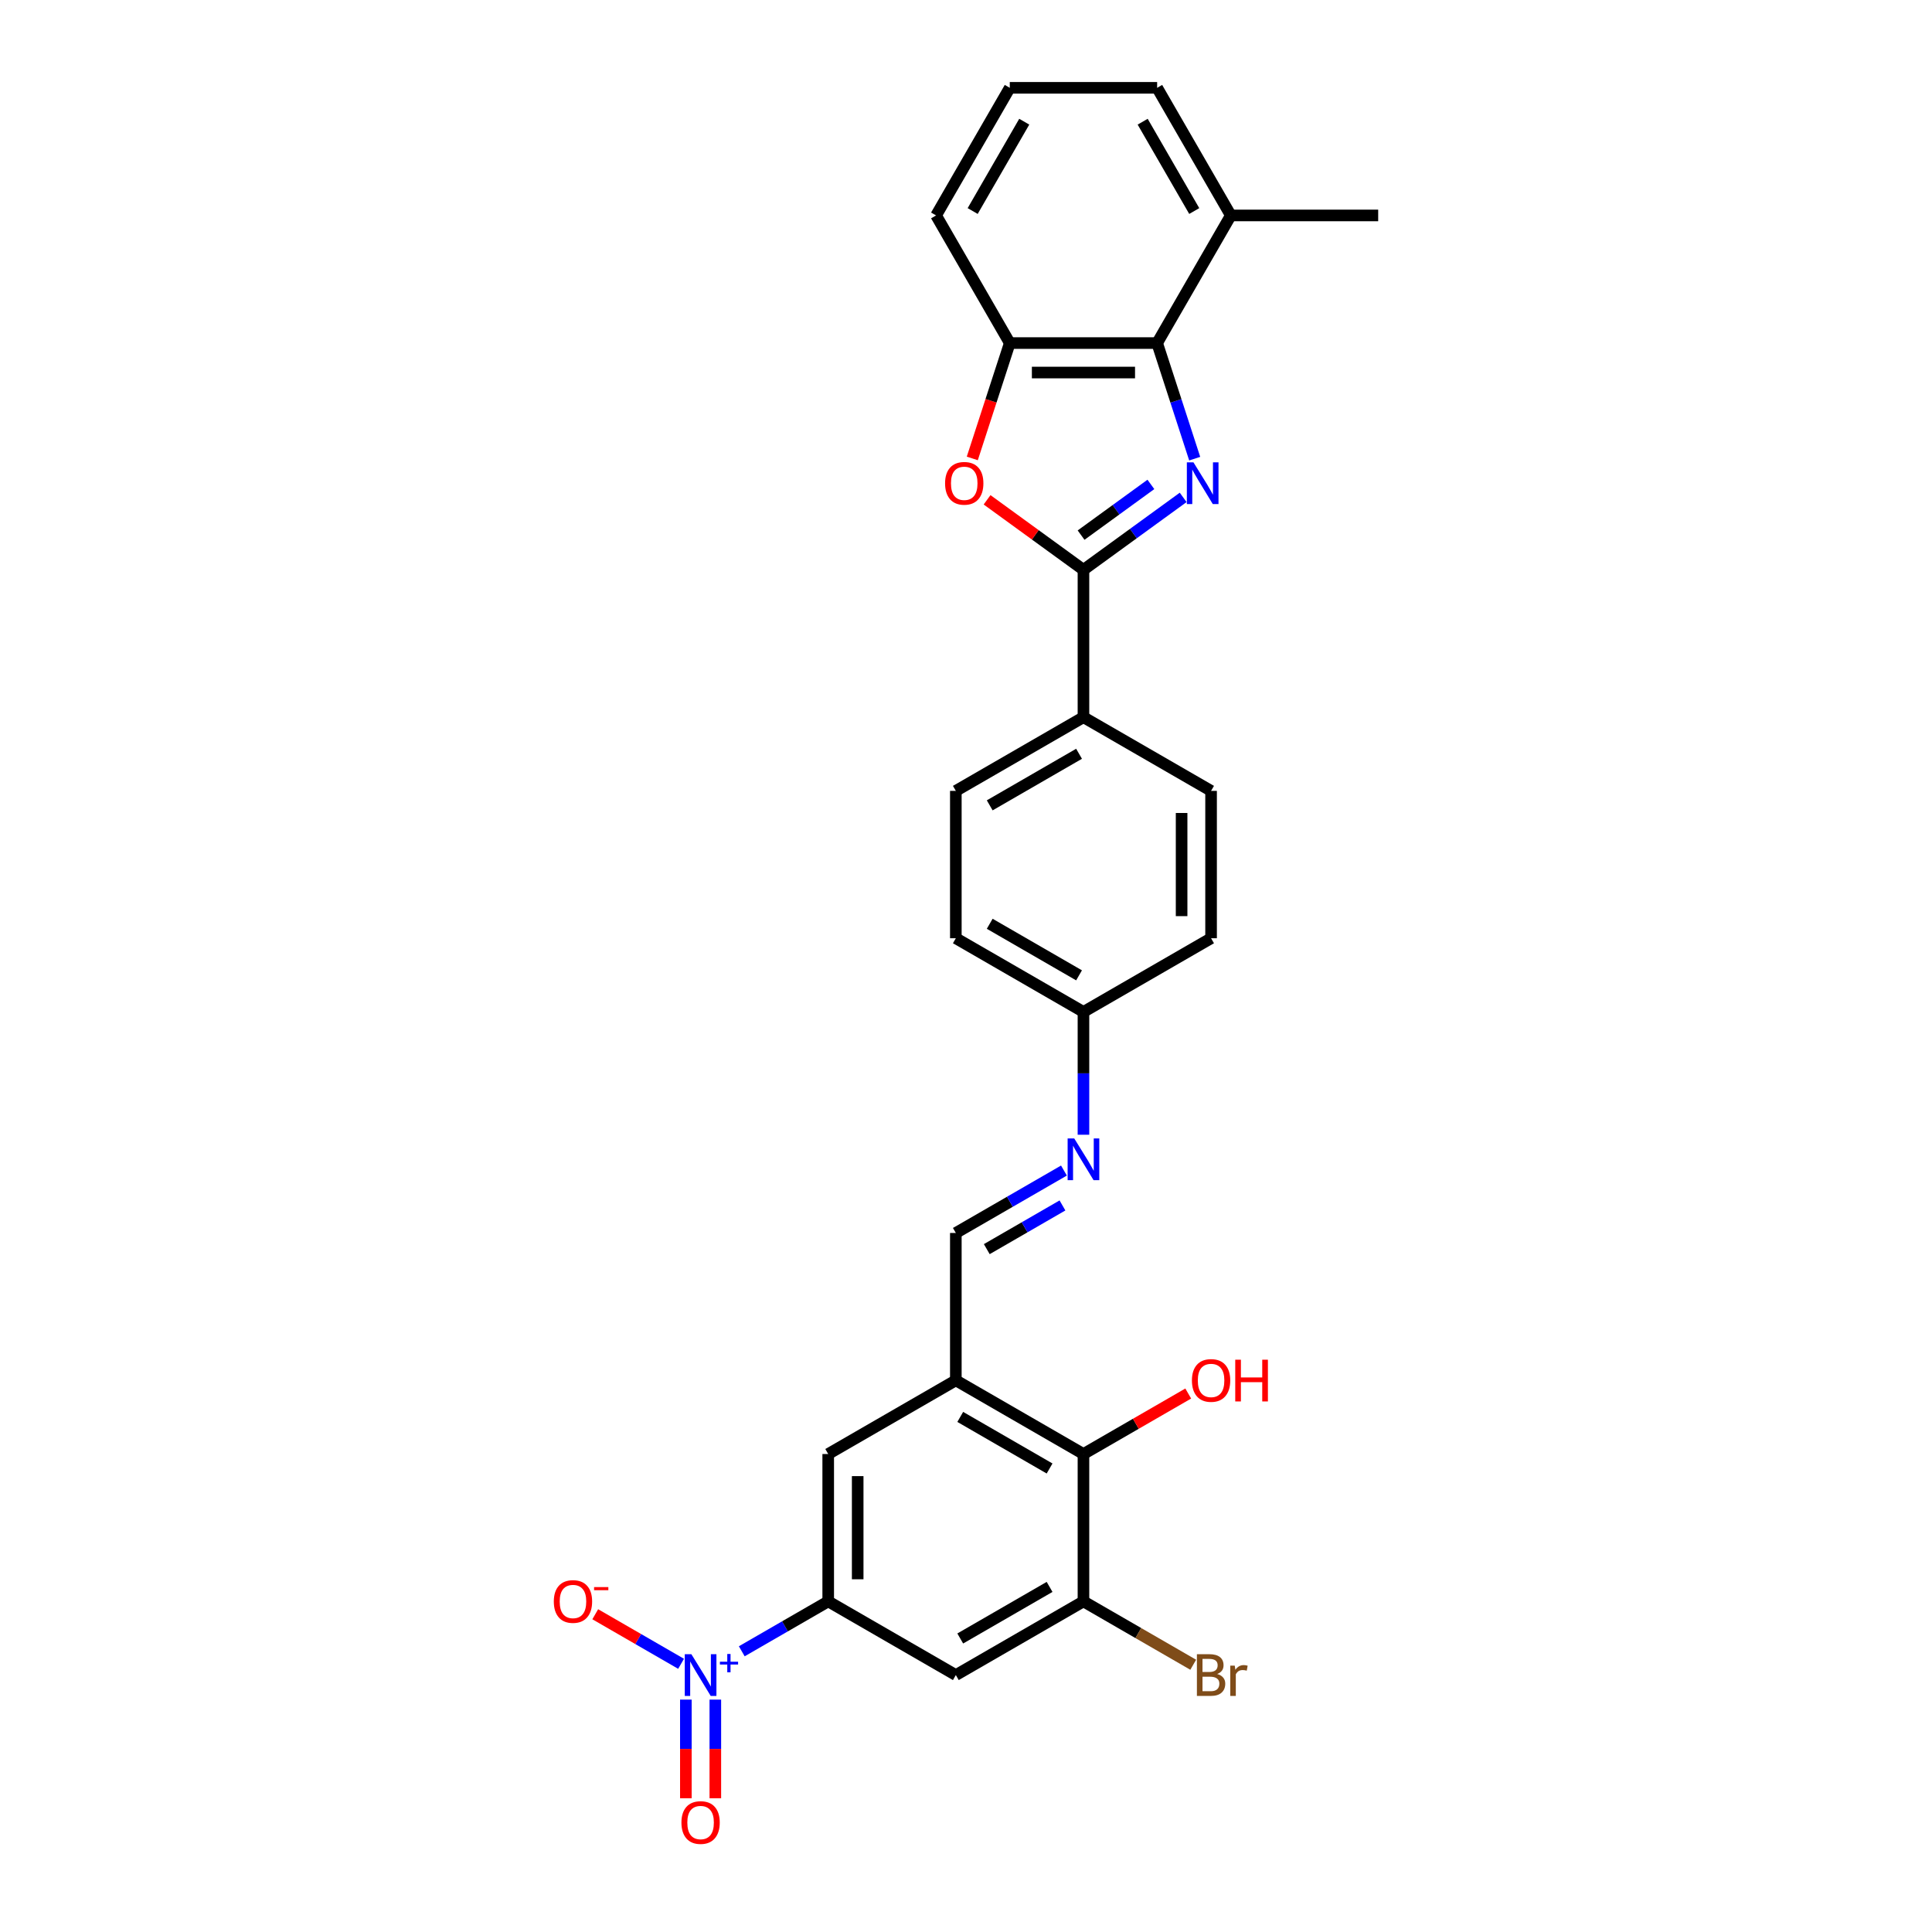 <?xml version='1.0' encoding='iso-8859-1'?>
<svg version='1.1' baseProfile='full'
              xmlns='http://www.w3.org/2000/svg'
                      xmlns:rdkit='http://www.rdkit.org/xml'
                      xmlns:xlink='http://www.w3.org/1999/xlink'
                  xml:space='preserve'
width='1000px' height='1000px' viewBox='0 0 1000 1000'>
<!-- END OF HEADER -->
<rect style='opacity:1.0;fill:#FFFFFF;stroke:none' width='1000' height='1000' x='0' y='0'> </rect>
<path class='bond-0' d='M 612.405,257.448 L 586.6,276.196' style='fill:none;fill-rule:evenodd;stroke:#0000FF;stroke-width:6px;stroke-linecap:butt;stroke-linejoin:miter;stroke-opacity:1' />
<path class='bond-0' d='M 586.6,276.196 L 560.796,294.944' style='fill:none;fill-rule:evenodd;stroke:#000000;stroke-width:6px;stroke-linecap:butt;stroke-linejoin:miter;stroke-opacity:1' />
<path class='bond-0' d='M 595.697,250.73 L 577.634,263.854' style='fill:none;fill-rule:evenodd;stroke:#0000FF;stroke-width:6px;stroke-linecap:butt;stroke-linejoin:miter;stroke-opacity:1' />
<path class='bond-0' d='M 577.634,263.854 L 559.57,276.978' style='fill:none;fill-rule:evenodd;stroke:#000000;stroke-width:6px;stroke-linecap:butt;stroke-linejoin:miter;stroke-opacity:1' />
<path class='bond-3' d='M 618.375,237.403 L 608.654,207.485' style='fill:none;fill-rule:evenodd;stroke:#0000FF;stroke-width:6px;stroke-linecap:butt;stroke-linejoin:miter;stroke-opacity:1' />
<path class='bond-3' d='M 608.654,207.485 L 598.933,177.568' style='fill:none;fill-rule:evenodd;stroke:#000000;stroke-width:6px;stroke-linecap:butt;stroke-linejoin:miter;stroke-opacity:1' />
<path class='bond-2' d='M 560.796,294.944 L 535.853,276.822' style='fill:none;fill-rule:evenodd;stroke:#000000;stroke-width:6px;stroke-linecap:butt;stroke-linejoin:miter;stroke-opacity:1' />
<path class='bond-2' d='M 535.853,276.822 L 510.91,258.7' style='fill:none;fill-rule:evenodd;stroke:#FF0000;stroke-width:6px;stroke-linecap:butt;stroke-linejoin:miter;stroke-opacity:1' />
<path class='bond-13' d='M 560.796,294.944 L 560.796,371.22' style='fill:none;fill-rule:evenodd;stroke:#000000;stroke-width:6px;stroke-linecap:butt;stroke-linejoin:miter;stroke-opacity:1' />
<path class='bond-1' d='M 383.941,854.705 L 406.311,841.789' style='fill:none;fill-rule:evenodd;stroke:#0000FF;stroke-width:6px;stroke-linecap:butt;stroke-linejoin:miter;stroke-opacity:1' />
<path class='bond-1' d='M 406.311,841.789 L 428.682,828.874' style='fill:none;fill-rule:evenodd;stroke:#000000;stroke-width:6px;stroke-linecap:butt;stroke-linejoin:miter;stroke-opacity:1' />
<path class='bond-14' d='M 352.527,861.181 L 330.313,848.356' style='fill:none;fill-rule:evenodd;stroke:#0000FF;stroke-width:6px;stroke-linecap:butt;stroke-linejoin:miter;stroke-opacity:1' />
<path class='bond-14' d='M 330.313,848.356 L 308.1,835.531' style='fill:none;fill-rule:evenodd;stroke:#FF0000;stroke-width:6px;stroke-linecap:butt;stroke-linejoin:miter;stroke-opacity:1' />
<path class='bond-15' d='M 354.998,879.719 L 354.998,905.247' style='fill:none;fill-rule:evenodd;stroke:#0000FF;stroke-width:6px;stroke-linecap:butt;stroke-linejoin:miter;stroke-opacity:1' />
<path class='bond-15' d='M 354.998,905.247 L 354.998,930.775' style='fill:none;fill-rule:evenodd;stroke:#FF0000;stroke-width:6px;stroke-linecap:butt;stroke-linejoin:miter;stroke-opacity:1' />
<path class='bond-15' d='M 370.253,879.719 L 370.253,905.247' style='fill:none;fill-rule:evenodd;stroke:#0000FF;stroke-width:6px;stroke-linecap:butt;stroke-linejoin:miter;stroke-opacity:1' />
<path class='bond-15' d='M 370.253,905.247 L 370.253,930.775' style='fill:none;fill-rule:evenodd;stroke:#FF0000;stroke-width:6px;stroke-linecap:butt;stroke-linejoin:miter;stroke-opacity:1' />
<path class='bond-28' d='M 503.256,237.281 L 512.957,207.424' style='fill:none;fill-rule:evenodd;stroke:#FF0000;stroke-width:6px;stroke-linecap:butt;stroke-linejoin:miter;stroke-opacity:1' />
<path class='bond-28' d='M 512.957,207.424 L 522.658,177.568' style='fill:none;fill-rule:evenodd;stroke:#000000;stroke-width:6px;stroke-linecap:butt;stroke-linejoin:miter;stroke-opacity:1' />
<path class='bond-6' d='M 598.933,177.568 L 522.658,177.568' style='fill:none;fill-rule:evenodd;stroke:#000000;stroke-width:6px;stroke-linecap:butt;stroke-linejoin:miter;stroke-opacity:1' />
<path class='bond-6' d='M 587.492,192.823 L 534.099,192.823' style='fill:none;fill-rule:evenodd;stroke:#000000;stroke-width:6px;stroke-linecap:butt;stroke-linejoin:miter;stroke-opacity:1' />
<path class='bond-16' d='M 598.933,177.568 L 637.071,111.511' style='fill:none;fill-rule:evenodd;stroke:#000000;stroke-width:6px;stroke-linecap:butt;stroke-linejoin:miter;stroke-opacity:1' />
<path class='bond-4' d='M 428.682,828.874 L 428.682,752.598' style='fill:none;fill-rule:evenodd;stroke:#000000;stroke-width:6px;stroke-linecap:butt;stroke-linejoin:miter;stroke-opacity:1' />
<path class='bond-4' d='M 443.937,817.432 L 443.937,764.039' style='fill:none;fill-rule:evenodd;stroke:#000000;stroke-width:6px;stroke-linecap:butt;stroke-linejoin:miter;stroke-opacity:1' />
<path class='bond-7' d='M 428.682,828.874 L 494.739,867.012' style='fill:none;fill-rule:evenodd;stroke:#000000;stroke-width:6px;stroke-linecap:butt;stroke-linejoin:miter;stroke-opacity:1' />
<path class='bond-5' d='M 494.739,714.46 L 494.739,638.185' style='fill:none;fill-rule:evenodd;stroke:#000000;stroke-width:6px;stroke-linecap:butt;stroke-linejoin:miter;stroke-opacity:1' />
<path class='bond-9' d='M 494.739,714.46 L 560.796,752.598' style='fill:none;fill-rule:evenodd;stroke:#000000;stroke-width:6px;stroke-linecap:butt;stroke-linejoin:miter;stroke-opacity:1' />
<path class='bond-9' d='M 497.02,733.392 L 543.26,760.089' style='fill:none;fill-rule:evenodd;stroke:#000000;stroke-width:6px;stroke-linecap:butt;stroke-linejoin:miter;stroke-opacity:1' />
<path class='bond-10' d='M 494.739,714.46 L 428.682,752.598' style='fill:none;fill-rule:evenodd;stroke:#000000;stroke-width:6px;stroke-linecap:butt;stroke-linejoin:miter;stroke-opacity:1' />
<path class='bond-24' d='M 522.658,177.568 L 484.52,111.511' style='fill:none;fill-rule:evenodd;stroke:#000000;stroke-width:6px;stroke-linecap:butt;stroke-linejoin:miter;stroke-opacity:1' />
<path class='bond-31' d='M 494.739,867.012 L 560.796,828.874' style='fill:none;fill-rule:evenodd;stroke:#000000;stroke-width:6px;stroke-linecap:butt;stroke-linejoin:miter;stroke-opacity:1' />
<path class='bond-31' d='M 497.02,848.079 L 543.26,821.383' style='fill:none;fill-rule:evenodd;stroke:#000000;stroke-width:6px;stroke-linecap:butt;stroke-linejoin:miter;stroke-opacity:1' />
<path class='bond-8' d='M 560.796,828.874 L 560.796,752.598' style='fill:none;fill-rule:evenodd;stroke:#000000;stroke-width:6px;stroke-linecap:butt;stroke-linejoin:miter;stroke-opacity:1' />
<path class='bond-20' d='M 560.796,828.874 L 589.202,845.274' style='fill:none;fill-rule:evenodd;stroke:#000000;stroke-width:6px;stroke-linecap:butt;stroke-linejoin:miter;stroke-opacity:1' />
<path class='bond-20' d='M 589.202,845.274 L 617.608,861.674' style='fill:none;fill-rule:evenodd;stroke:#7F4C19;stroke-width:6px;stroke-linecap:butt;stroke-linejoin:miter;stroke-opacity:1' />
<path class='bond-21' d='M 560.796,752.598 L 587.913,736.942' style='fill:none;fill-rule:evenodd;stroke:#000000;stroke-width:6px;stroke-linecap:butt;stroke-linejoin:miter;stroke-opacity:1' />
<path class='bond-21' d='M 587.913,736.942 L 615.03,721.286' style='fill:none;fill-rule:evenodd;stroke:#FF0000;stroke-width:6px;stroke-linecap:butt;stroke-linejoin:miter;stroke-opacity:1' />
<path class='bond-11' d='M 494.739,638.185 L 522.718,622.031' style='fill:none;fill-rule:evenodd;stroke:#000000;stroke-width:6px;stroke-linecap:butt;stroke-linejoin:miter;stroke-opacity:1' />
<path class='bond-11' d='M 522.718,622.031 L 550.697,605.877' style='fill:none;fill-rule:evenodd;stroke:#0000FF;stroke-width:6px;stroke-linecap:butt;stroke-linejoin:miter;stroke-opacity:1' />
<path class='bond-11' d='M 510.76,646.55 L 530.345,635.242' style='fill:none;fill-rule:evenodd;stroke:#000000;stroke-width:6px;stroke-linecap:butt;stroke-linejoin:miter;stroke-opacity:1' />
<path class='bond-11' d='M 530.345,635.242 L 549.931,623.935' style='fill:none;fill-rule:evenodd;stroke:#0000FF;stroke-width:6px;stroke-linecap:butt;stroke-linejoin:miter;stroke-opacity:1' />
<path class='bond-12' d='M 560.796,587.339 L 560.796,555.555' style='fill:none;fill-rule:evenodd;stroke:#0000FF;stroke-width:6px;stroke-linecap:butt;stroke-linejoin:miter;stroke-opacity:1' />
<path class='bond-12' d='M 560.796,555.555 L 560.796,523.771' style='fill:none;fill-rule:evenodd;stroke:#000000;stroke-width:6px;stroke-linecap:butt;stroke-linejoin:miter;stroke-opacity:1' />
<path class='bond-17' d='M 560.796,371.22 L 494.739,409.358' style='fill:none;fill-rule:evenodd;stroke:#000000;stroke-width:6px;stroke-linecap:butt;stroke-linejoin:miter;stroke-opacity:1' />
<path class='bond-17' d='M 558.515,390.152 L 512.275,416.848' style='fill:none;fill-rule:evenodd;stroke:#000000;stroke-width:6px;stroke-linecap:butt;stroke-linejoin:miter;stroke-opacity:1' />
<path class='bond-18' d='M 560.796,371.22 L 626.852,409.358' style='fill:none;fill-rule:evenodd;stroke:#000000;stroke-width:6px;stroke-linecap:butt;stroke-linejoin:miter;stroke-opacity:1' />
<path class='bond-26' d='M 637.071,111.511 L 598.933,45.455' style='fill:none;fill-rule:evenodd;stroke:#000000;stroke-width:6px;stroke-linecap:butt;stroke-linejoin:miter;stroke-opacity:1' />
<path class='bond-26' d='M 618.139,109.23 L 591.443,62.991' style='fill:none;fill-rule:evenodd;stroke:#000000;stroke-width:6px;stroke-linecap:butt;stroke-linejoin:miter;stroke-opacity:1' />
<path class='bond-27' d='M 637.071,111.511 L 713.347,111.511' style='fill:none;fill-rule:evenodd;stroke:#000000;stroke-width:6px;stroke-linecap:butt;stroke-linejoin:miter;stroke-opacity:1' />
<path class='bond-23' d='M 494.739,409.358 L 494.739,485.633' style='fill:none;fill-rule:evenodd;stroke:#000000;stroke-width:6px;stroke-linecap:butt;stroke-linejoin:miter;stroke-opacity:1' />
<path class='bond-22' d='M 626.852,409.358 L 626.852,485.633' style='fill:none;fill-rule:evenodd;stroke:#000000;stroke-width:6px;stroke-linecap:butt;stroke-linejoin:miter;stroke-opacity:1' />
<path class='bond-22' d='M 611.597,420.799 L 611.597,474.192' style='fill:none;fill-rule:evenodd;stroke:#000000;stroke-width:6px;stroke-linecap:butt;stroke-linejoin:miter;stroke-opacity:1' />
<path class='bond-19' d='M 560.796,523.771 L 626.852,485.633' style='fill:none;fill-rule:evenodd;stroke:#000000;stroke-width:6px;stroke-linecap:butt;stroke-linejoin:miter;stroke-opacity:1' />
<path class='bond-30' d='M 560.796,523.771 L 494.739,485.633' style='fill:none;fill-rule:evenodd;stroke:#000000;stroke-width:6px;stroke-linecap:butt;stroke-linejoin:miter;stroke-opacity:1' />
<path class='bond-30' d='M 558.515,504.839 L 512.275,478.143' style='fill:none;fill-rule:evenodd;stroke:#000000;stroke-width:6px;stroke-linecap:butt;stroke-linejoin:miter;stroke-opacity:1' />
<path class='bond-29' d='M 484.52,111.511 L 522.658,45.455' style='fill:none;fill-rule:evenodd;stroke:#000000;stroke-width:6px;stroke-linecap:butt;stroke-linejoin:miter;stroke-opacity:1' />
<path class='bond-29' d='M 503.452,109.23 L 530.148,62.991' style='fill:none;fill-rule:evenodd;stroke:#000000;stroke-width:6px;stroke-linecap:butt;stroke-linejoin:miter;stroke-opacity:1' />
<path class='bond-25' d='M 522.658,45.455 L 598.933,45.455' style='fill:none;fill-rule:evenodd;stroke:#000000;stroke-width:6px;stroke-linecap:butt;stroke-linejoin:miter;stroke-opacity:1' />
<path  class='atom-0' d='M 617.729 239.31
L 624.807 250.751
Q 625.509 251.88, 626.638 253.924
Q 627.767 255.968, 627.828 256.09
L 627.828 239.31
L 630.696 239.31
L 630.696 260.911
L 627.736 260.911
L 620.139 248.402
Q 619.255 246.937, 618.309 245.259
Q 617.393 243.581, 617.119 243.062
L 617.119 260.911
L 614.312 260.911
L 614.312 239.31
L 617.729 239.31
' fill='#0000FF'/>
<path  class='atom-2' d='M 357.851 856.211
L 364.929 867.652
Q 365.631 868.781, 366.76 870.825
Q 367.889 872.869, 367.95 872.992
L 367.95 856.211
L 370.818 856.211
L 370.818 877.812
L 367.858 877.812
L 360.261 865.303
Q 359.376 863.838, 358.43 862.16
Q 357.515 860.482, 357.241 859.964
L 357.241 877.812
L 354.434 877.812
L 354.434 856.211
L 357.851 856.211
' fill='#0000FF'/>
<path  class='atom-2' d='M 372.63 860.105
L 376.436 860.105
L 376.436 856.097
L 378.127 856.097
L 378.127 860.105
L 382.034 860.105
L 382.034 861.554
L 378.127 861.554
L 378.127 865.582
L 376.436 865.582
L 376.436 861.554
L 372.63 861.554
L 372.63 860.105
' fill='#0000FF'/>
<path  class='atom-3' d='M 489.171 250.171
Q 489.171 244.985, 491.734 242.086
Q 494.297 239.188, 499.087 239.188
Q 503.877 239.188, 506.44 242.086
Q 509.003 244.985, 509.003 250.171
Q 509.003 255.419, 506.41 258.409
Q 503.816 261.369, 499.087 261.369
Q 494.328 261.369, 491.734 258.409
Q 489.171 255.45, 489.171 250.171
M 499.087 258.928
Q 502.382 258.928, 504.152 256.731
Q 505.952 254.504, 505.952 250.171
Q 505.952 245.93, 504.152 243.795
Q 502.382 241.628, 499.087 241.628
Q 495.792 241.628, 493.992 243.764
Q 492.222 245.9, 492.222 250.171
Q 492.222 254.534, 493.992 256.731
Q 495.792 258.928, 499.087 258.928
' fill='#FF0000'/>
<path  class='atom-13' d='M 556.021 589.246
L 563.099 600.687
Q 563.801 601.816, 564.93 603.86
Q 566.059 605.905, 566.12 606.027
L 566.12 589.246
L 568.988 589.246
L 568.988 610.847
L 566.028 610.847
L 558.431 598.338
Q 557.546 596.874, 556.6 595.196
Q 555.685 593.517, 555.411 592.999
L 555.411 610.847
L 552.604 610.847
L 552.604 589.246
L 556.021 589.246
' fill='#0000FF'/>
<path  class='atom-15' d='M 286.653 828.935
Q 286.653 823.748, 289.216 820.849
Q 291.779 817.951, 296.569 817.951
Q 301.359 817.951, 303.922 820.849
Q 306.485 823.748, 306.485 828.935
Q 306.485 834.182, 303.891 837.172
Q 301.298 840.132, 296.569 840.132
Q 291.809 840.132, 289.216 837.172
Q 286.653 834.213, 286.653 828.935
M 296.569 837.691
Q 299.864 837.691, 301.634 835.494
Q 303.434 833.267, 303.434 828.935
Q 303.434 824.694, 301.634 822.558
Q 299.864 820.392, 296.569 820.392
Q 293.274 820.392, 291.474 822.528
Q 289.704 824.663, 289.704 828.935
Q 289.704 833.298, 291.474 835.494
Q 293.274 837.691, 296.569 837.691
' fill='#FF0000'/>
<path  class='atom-15' d='M 307.492 821.477
L 314.882 821.477
L 314.882 823.088
L 307.492 823.088
L 307.492 821.477
' fill='#FF0000'/>
<path  class='atom-16' d='M 352.71 943.348
Q 352.71 938.161, 355.273 935.263
Q 357.835 932.364, 362.626 932.364
Q 367.416 932.364, 369.979 935.263
Q 372.541 938.161, 372.541 943.348
Q 372.541 948.596, 369.948 951.586
Q 367.355 954.545, 362.626 954.545
Q 357.866 954.545, 355.273 951.586
Q 352.71 948.626, 352.71 943.348
M 362.626 952.105
Q 365.921 952.105, 367.69 949.908
Q 369.49 947.681, 369.49 943.348
Q 369.49 939.107, 367.69 936.972
Q 365.921 934.805, 362.626 934.805
Q 359.33 934.805, 357.53 936.941
Q 355.761 939.077, 355.761 943.348
Q 355.761 947.711, 357.53 949.908
Q 359.33 952.105, 362.626 952.105
' fill='#FF0000'/>
<path  class='atom-21' d='M 630.01 866.462
Q 632.085 867.042, 633.122 868.323
Q 634.19 869.574, 634.19 871.435
Q 634.19 874.425, 632.268 876.134
Q 630.376 877.812, 626.776 877.812
L 619.515 877.812
L 619.515 856.211
L 625.891 856.211
Q 629.583 856.211, 631.444 857.706
Q 633.305 859.201, 633.305 861.947
Q 633.305 865.211, 630.01 866.462
M 622.413 858.652
L 622.413 865.425
L 625.891 865.425
Q 628.027 865.425, 629.125 864.571
Q 630.254 863.686, 630.254 861.947
Q 630.254 858.652, 625.891 858.652
L 622.413 858.652
M 626.776 875.371
Q 628.881 875.371, 630.01 874.364
Q 631.139 873.358, 631.139 871.435
Q 631.139 869.666, 629.888 868.781
Q 628.668 867.866, 626.318 867.866
L 622.413 867.866
L 622.413 875.371
L 626.776 875.371
' fill='#7F4C19'/>
<path  class='atom-21' d='M 639.102 862.13
L 639.438 864.296
Q 641.085 861.855, 643.77 861.855
Q 644.624 861.855, 645.784 862.16
L 645.326 864.723
Q 644.014 864.418, 643.282 864.418
Q 642.001 864.418, 641.146 864.937
Q 640.323 865.425, 639.651 866.615
L 639.651 877.812
L 636.783 877.812
L 636.783 862.13
L 639.102 862.13
' fill='#7F4C19'/>
<path  class='atom-22' d='M 616.936 714.521
Q 616.936 709.334, 619.499 706.436
Q 622.062 703.538, 626.852 703.538
Q 631.642 703.538, 634.205 706.436
Q 636.768 709.334, 636.768 714.521
Q 636.768 719.769, 634.175 722.759
Q 631.581 725.718, 626.852 725.718
Q 622.093 725.718, 619.499 722.759
Q 616.936 719.799, 616.936 714.521
M 626.852 723.278
Q 630.147 723.278, 631.917 721.081
Q 633.717 718.854, 633.717 714.521
Q 633.717 710.28, 631.917 708.145
Q 630.147 705.978, 626.852 705.978
Q 623.557 705.978, 621.757 708.114
Q 619.987 710.25, 619.987 714.521
Q 619.987 718.884, 621.757 721.081
Q 623.557 723.278, 626.852 723.278
' fill='#FF0000'/>
<path  class='atom-22' d='M 639.361 703.782
L 642.29 703.782
L 642.29 712.965
L 653.335 712.965
L 653.335 703.782
L 656.264 703.782
L 656.264 725.383
L 653.335 725.383
L 653.335 715.406
L 642.29 715.406
L 642.29 725.383
L 639.361 725.383
L 639.361 703.782
' fill='#FF0000'/>
</svg>
